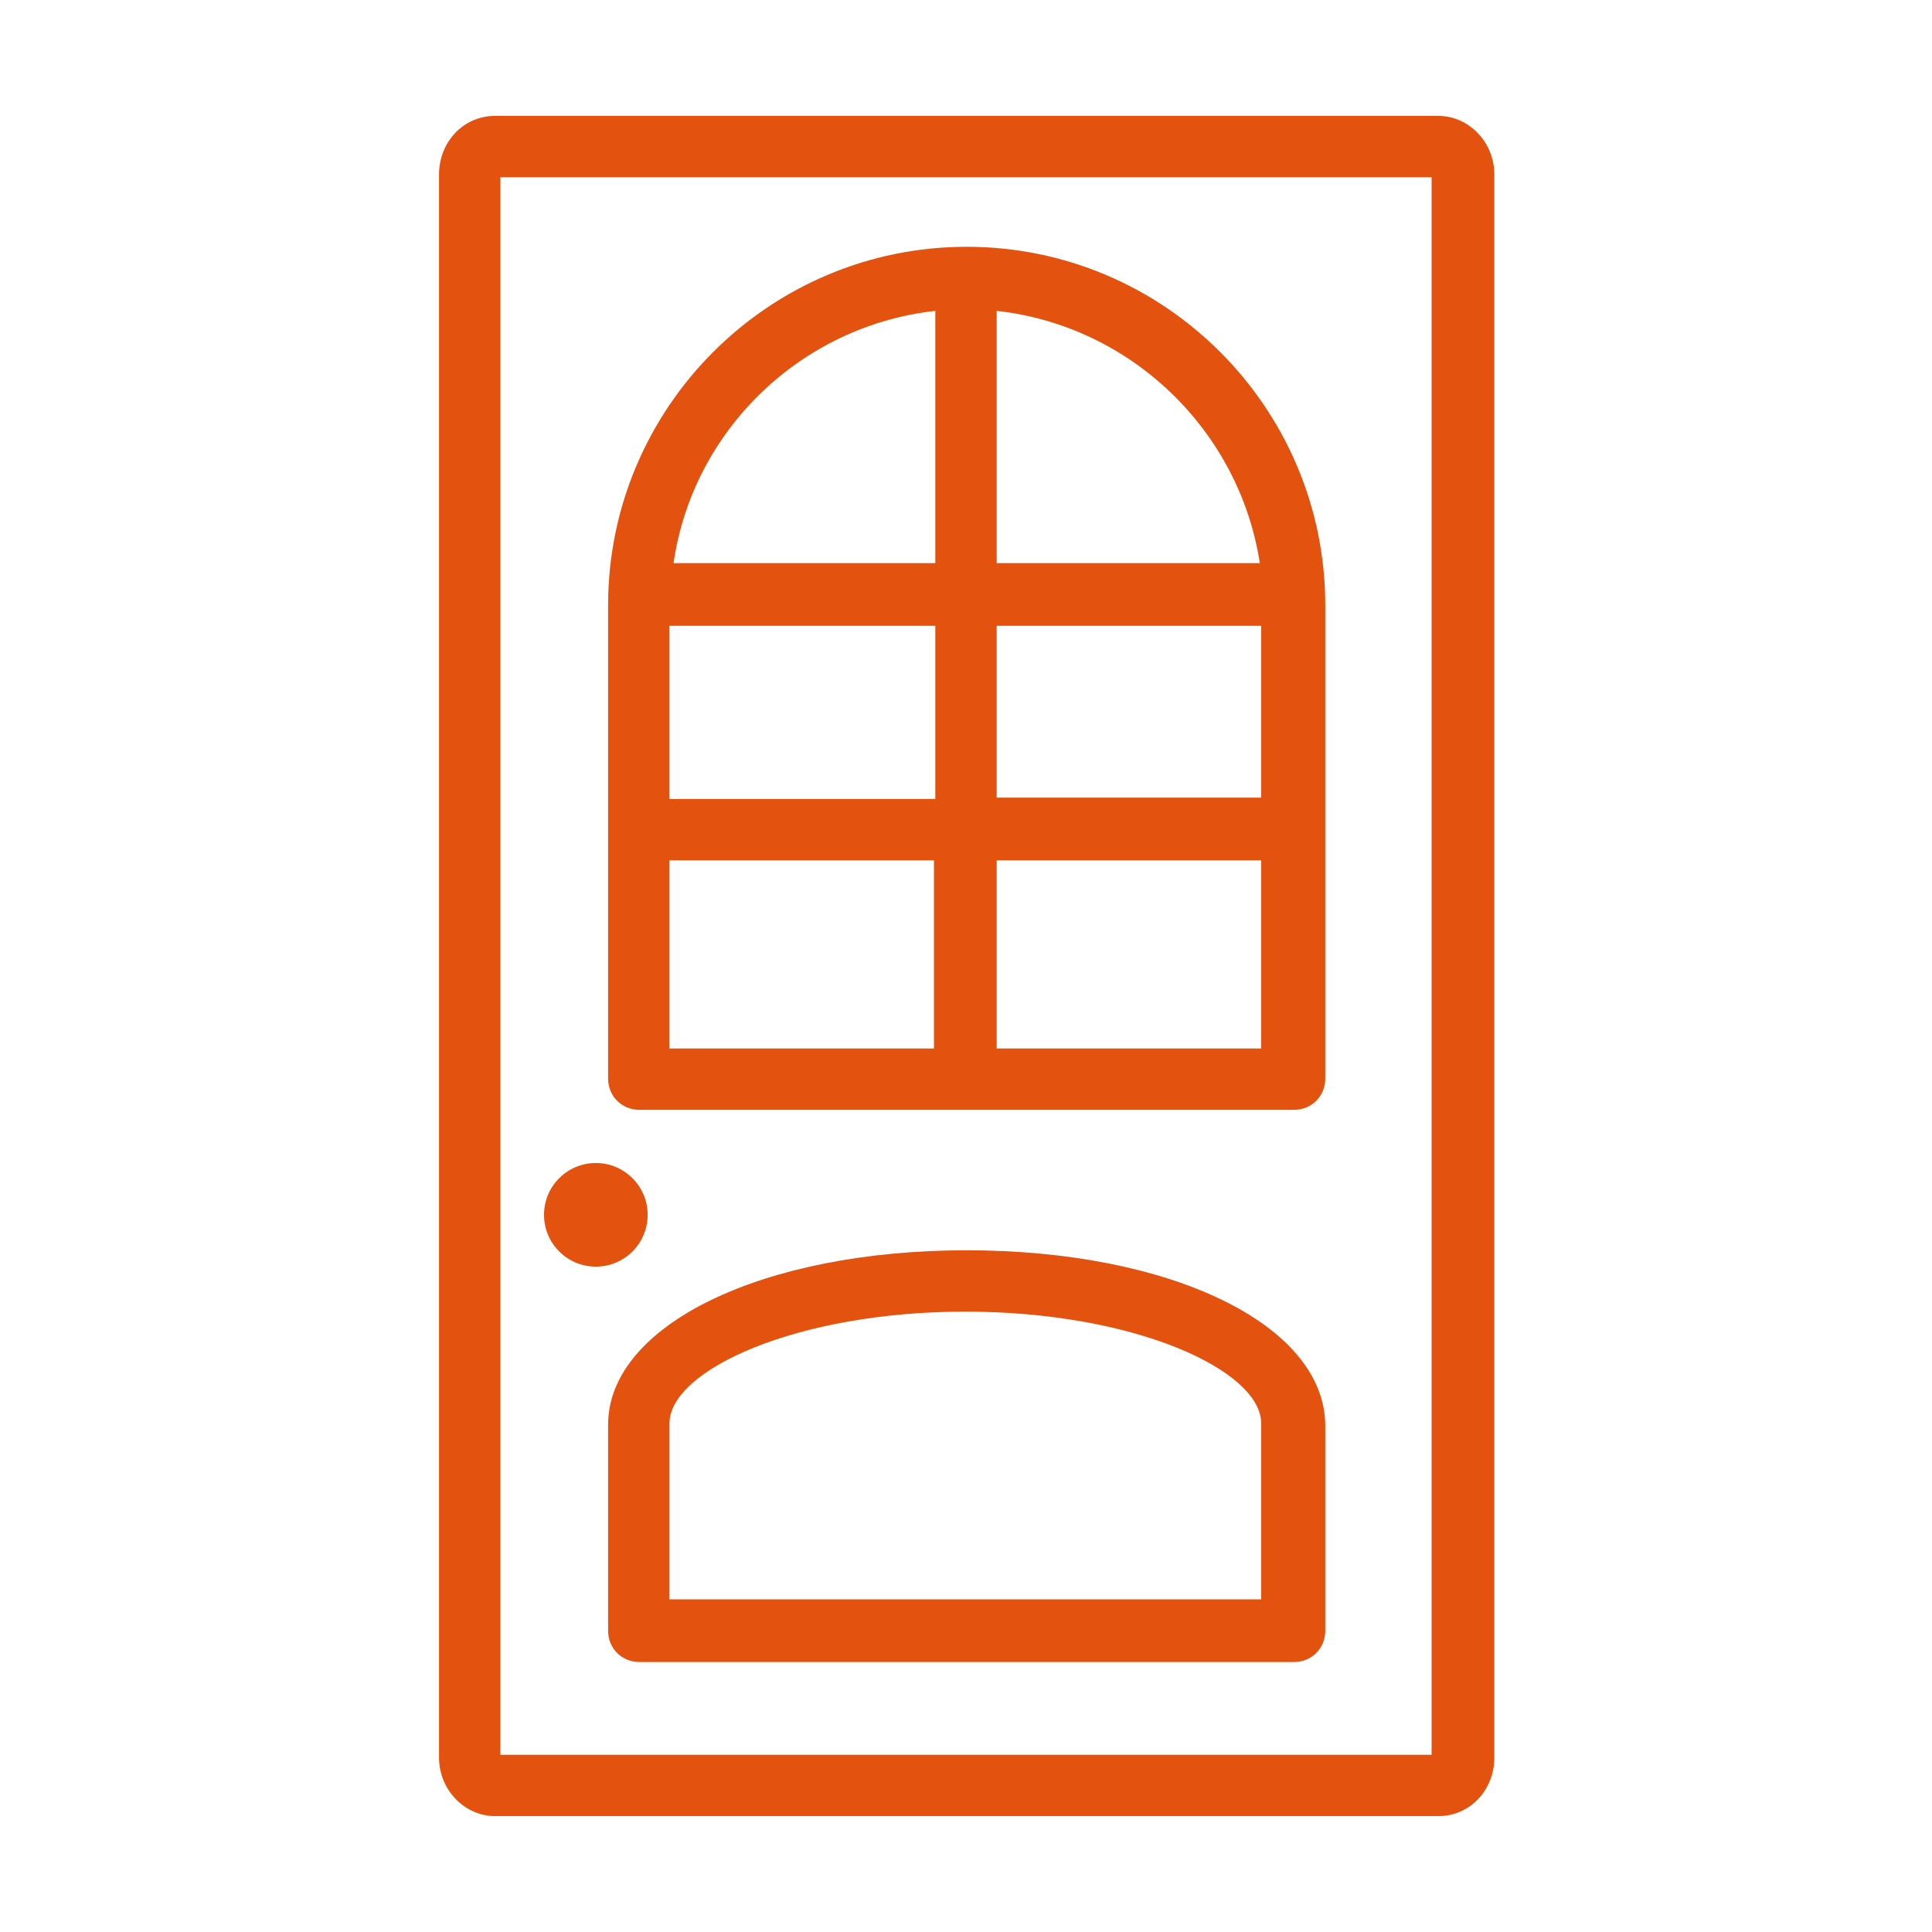 <?xml version="1.0" encoding="UTF-8"?>
<!-- Generator: Adobe Illustrator 27.1.1, SVG Export Plug-In . SVG Version: 6.00 Build 0)  -->
<svg xmlns="http://www.w3.org/2000/svg" xmlns:xlink="http://www.w3.org/1999/xlink" version="1.1" id="Ebene_1" x="0px" y="0px" viewBox="0 0 141.7 141.7" style="enable-background:new 0 0 141.7 141.7;" xml:space="preserve">
<style type="text/css">
	.st0{display:none;}
	.st1{display:inline;fill:#2E2D2C;}
	.st2{display:inline;}
	.st3{fill:#E09900;}
	.st4{fill:#E3530F;}
</style>
<g class="st0">
	<path class="st1" d="M52.8,74.3c-0.2,0.2-0.4,0.5-0.5,0.8l0,0l-8.2,23c-0.3,0.7-0.1,1.5,0.5,2.1c0.4,0.4,0.9,0.6,1.4,0.6   c0.2,0,0.5,0,0.7-0.1l23-8.2l0,0c0.3-0.1,0.5-0.2,0.7-0.5l54.1-53.6c0,0,0,0,0,0l0,0l3.4-3.4c6-6,6.9-14.8,2-19.7   c-4.9-4.9-13.7-4-19.7,2l-3.4,3.4l0,0L52.8,74.3z M55,79.4l10.3,10.3l-16.1,5.7L55,79.4z M69,87.8l-12-12l51.3-50.8l12,12L69,87.8z    M127.1,18.1c3.3,3.3,2.4,9.6-2,14l-2,2l-12-12l2-2C117.5,15.7,123.8,14.8,127.1,18.1z"></path>
	<rect x="62.9" y="53.5" transform="matrix(0.707 -0.707 0.707 0.707 -13.132 79.382)" class="st1" width="52.7" height="4"></rect>
	<path class="st1" d="M134.4,64h-4v39.4c-2.7-3.3-6.6-5.5-11.1-6V64V51.1c6.3,1,11.1,6.4,11.1,12.9L134.4,64   c0-9.4-7.7-17.1-17.1-17.1c-1.1,0-2,0.9-2,2V62H104v4h11.4v33.3c0,1.1,0.9,2,2,2c7.2,0,13.1,5.9,13.1,13.1v0h0c0,0,0,0,0,0   c0,7.2-5.9,13.1-13.1,13.1H24.7c-7.2,0-13.1-5.9-13.1-13.1c0-7.2,5.9-13.1,13.1-13.1c1.1,0,2-0.9,2-2V66h27.6v-4H26.7V48.9   c0-1.1-0.9-2-2-2c-9.4,0-17.1,7.7-17.1,17.1h4c0-6.5,4.8-12,11.1-12.9V64v33.4c-4.4,0.5-8.3,2.8-11.1,6V64h-4v50.4h0c0,0,0,0,0,0   c0,9.4,7.7,17.1,17.1,17.1h92.7c9.4,0,17.1-7.7,17.1-17.1c0,0,0,0,0,0V64z"></path>
</g>
<g class="st0">
	<g class="st2">
		<path class="st3" d="M117,129.9H24.8c-2.7,0-4.9-2.2-4.9-4.9V16.7c0-2.7,2.2-4.9,4.9-4.9H117c2.7,0,4.9,2.2,4.9,4.9V125    C121.9,127.7,119.7,129.9,117,129.9z M24.8,16.2c-0.3,0-0.5,0.2-0.5,0.5V125c0,0.3,0.2,0.5,0.5,0.5H117c0.3,0,0.5-0.2,0.5-0.5    V16.7c0-0.3-0.2-0.5-0.5-0.5H24.8z"></path>
	</g>
	<g class="st2">
		<path class="st3" d="M64.7,121.5H35.2c-2.6,0-4.7-2.2-4.7-4.9V24.8c0-2.7,2.1-4.9,4.7-4.9h29.5c2.6,0,4.7,2.2,4.7,4.9v29.6    c0,1.2-1,2.2-2.2,2.2c-1.2,0-2.2-1-2.2-2.2V24.8c0-0.3-0.2-0.5-0.3-0.5H35.2c-0.1,0-0.3,0.2-0.3,0.5v91.9c0,0.3,0.2,0.5,0.3,0.5    h29.5c0.1,0,0.3-0.2,0.3-0.5V80.8c0-1.2,1-2.2,2.2-2.2c1.2,0,2.2,1,2.2,2.2v35.9C69.4,119.3,67.3,121.5,64.7,121.5z"></path>
	</g>
	<g class="st2">
		<path class="st3" d="M106.6,121.5H77c-2.6,0-4.7-2.2-4.7-4.9V24.8c0-2.7,2.1-4.9,4.7-4.9h29.5c2.6,0,4.7,2.2,4.7,4.9v91.9    C111.3,119.3,109.2,121.5,106.6,121.5z M77,24.3c-0.1,0-0.3,0.2-0.3,0.5v91.9c0,0.3,0.2,0.5,0.3,0.5h29.5c0.1,0,0.3-0.2,0.3-0.5    V24.8c0-0.3-0.2-0.5-0.3-0.5H77z"></path>
	</g>
	<g class="st2">
		<path class="st3" d="M52.4,82.1c-1.7,0-3.3-0.9-4.3-2.3l-1.2-1.8c-0.8-1.1-1-2.5-0.8-3.8c0.3-1.3,1-2.5,2.2-3.3l14.3-9.6    c0.8-0.6,1.8-0.9,2.8-0.9c1.7,0,3.3,0.9,4.3,2.3l1.2,1.8c0.8,1.1,1,2.5,0.8,3.8c-0.3,1.3-1,2.5-2.2,3.3l-14.3,9.6    C54.4,81.8,53.4,82.1,52.4,82.1z M65.5,64.8c-0.1,0-0.3,0-0.4,0.1l-14.3,9.6c-0.2,0.1-0.3,0.4-0.3,0.5c0,0.1,0,0.3,0.1,0.5    l1.2,1.8c0.2,0.3,0.7,0.4,1,0.2L67.1,68c0.2-0.1,0.3-0.4,0.3-0.5c0-0.1,0-0.3-0.1-0.5l-1.2-1.8C65.9,64.9,65.7,64.8,65.5,64.8z"></path>
	</g>
	<g class="st2">
		<path class="st3" d="M84.7,89c-0.6,0-1.1-0.2-1.6-0.6c-0.9-0.9-0.9-2.2,0-3.1l13.4-13.4c0.9-0.9,2.2-0.9,3.1,0    c0.9,0.9,0.9,2.2,0,3.1L86.3,88.4C85.9,88.8,85.3,89,84.7,89z"></path>
	</g>
	<g class="st2">
		<path class="st3" d="M87.3,99.3c-0.6,0-1.1-0.2-1.6-0.6c-0.9-0.9-0.9-2.2,0-3.1l11.9-11.9c0.9-0.9,2.2-0.9,3.1,0    c0.9,0.9,0.9,2.2,0,3.1L88.8,98.6C88.4,99,87.9,99.3,87.3,99.3z"></path>
	</g>
</g>
<g>
	<path class="st4" d="M105.5,8.5H36.3c-2.3,0-4.1,1.9-4.1,4.3v116.1c0,2.4,1.9,4.3,4.1,4.3h69.2c2.3,0,4.1-1.9,4.1-4.3V12.8   C109.6,10.4,107.7,8.5,105.5,8.5z M105,128.7H36.7V13H105V128.7z"></path>
	<path class="st4" d="M46.9,81.4h48c1.3,0,2.3-1,2.3-2.3V44.4c0-14.5-11.8-26.3-26.3-26.3c0,0,0,0,0,0c0,0,0,0,0,0s0,0,0,0   c-14.5,0-26.3,11.8-26.3,26.3v34.7C44.6,80.4,45.6,81.4,46.9,81.4z M68.6,45.9v12.7H49.1V45.9H68.6z M92.6,58.5H73.1V45.9h19.4   V58.5z M49.1,63.1h19.4v13.8H49.1V63.1z M73.1,76.9V63.1h19.4v13.8H73.1z M92.4,41.3H73.1V22.8C83,23.9,90.9,31.6,92.4,41.3z    M68.6,22.8v18.5H49.4C50.8,31.6,58.7,23.9,68.6,22.8z"></path>
	<path class="st4" d="M43.7,92.9c2.1,0,3.8-1.7,3.8-3.8c0-2.1-1.7-3.8-3.8-3.8c-2.1,0-3.8,1.7-3.8,3.8   C39.9,91.2,41.6,92.9,43.7,92.9z"></path>
	<path class="st4" d="M70.9,91.7c-15,0-26.3,5.5-26.3,12.8v15.1c0,1.3,1,2.3,2.3,2.3h48c1.3,0,2.3-1,2.3-2.3v-15.1   C97.1,97.1,85.8,91.7,70.9,91.7z M92.6,117.3H49.1v-12.9c0-3.9,9.3-8.2,21.7-8.2c12.4,0,21.7,4.3,21.7,8.2V117.3z"></path>
</g>
</svg>
